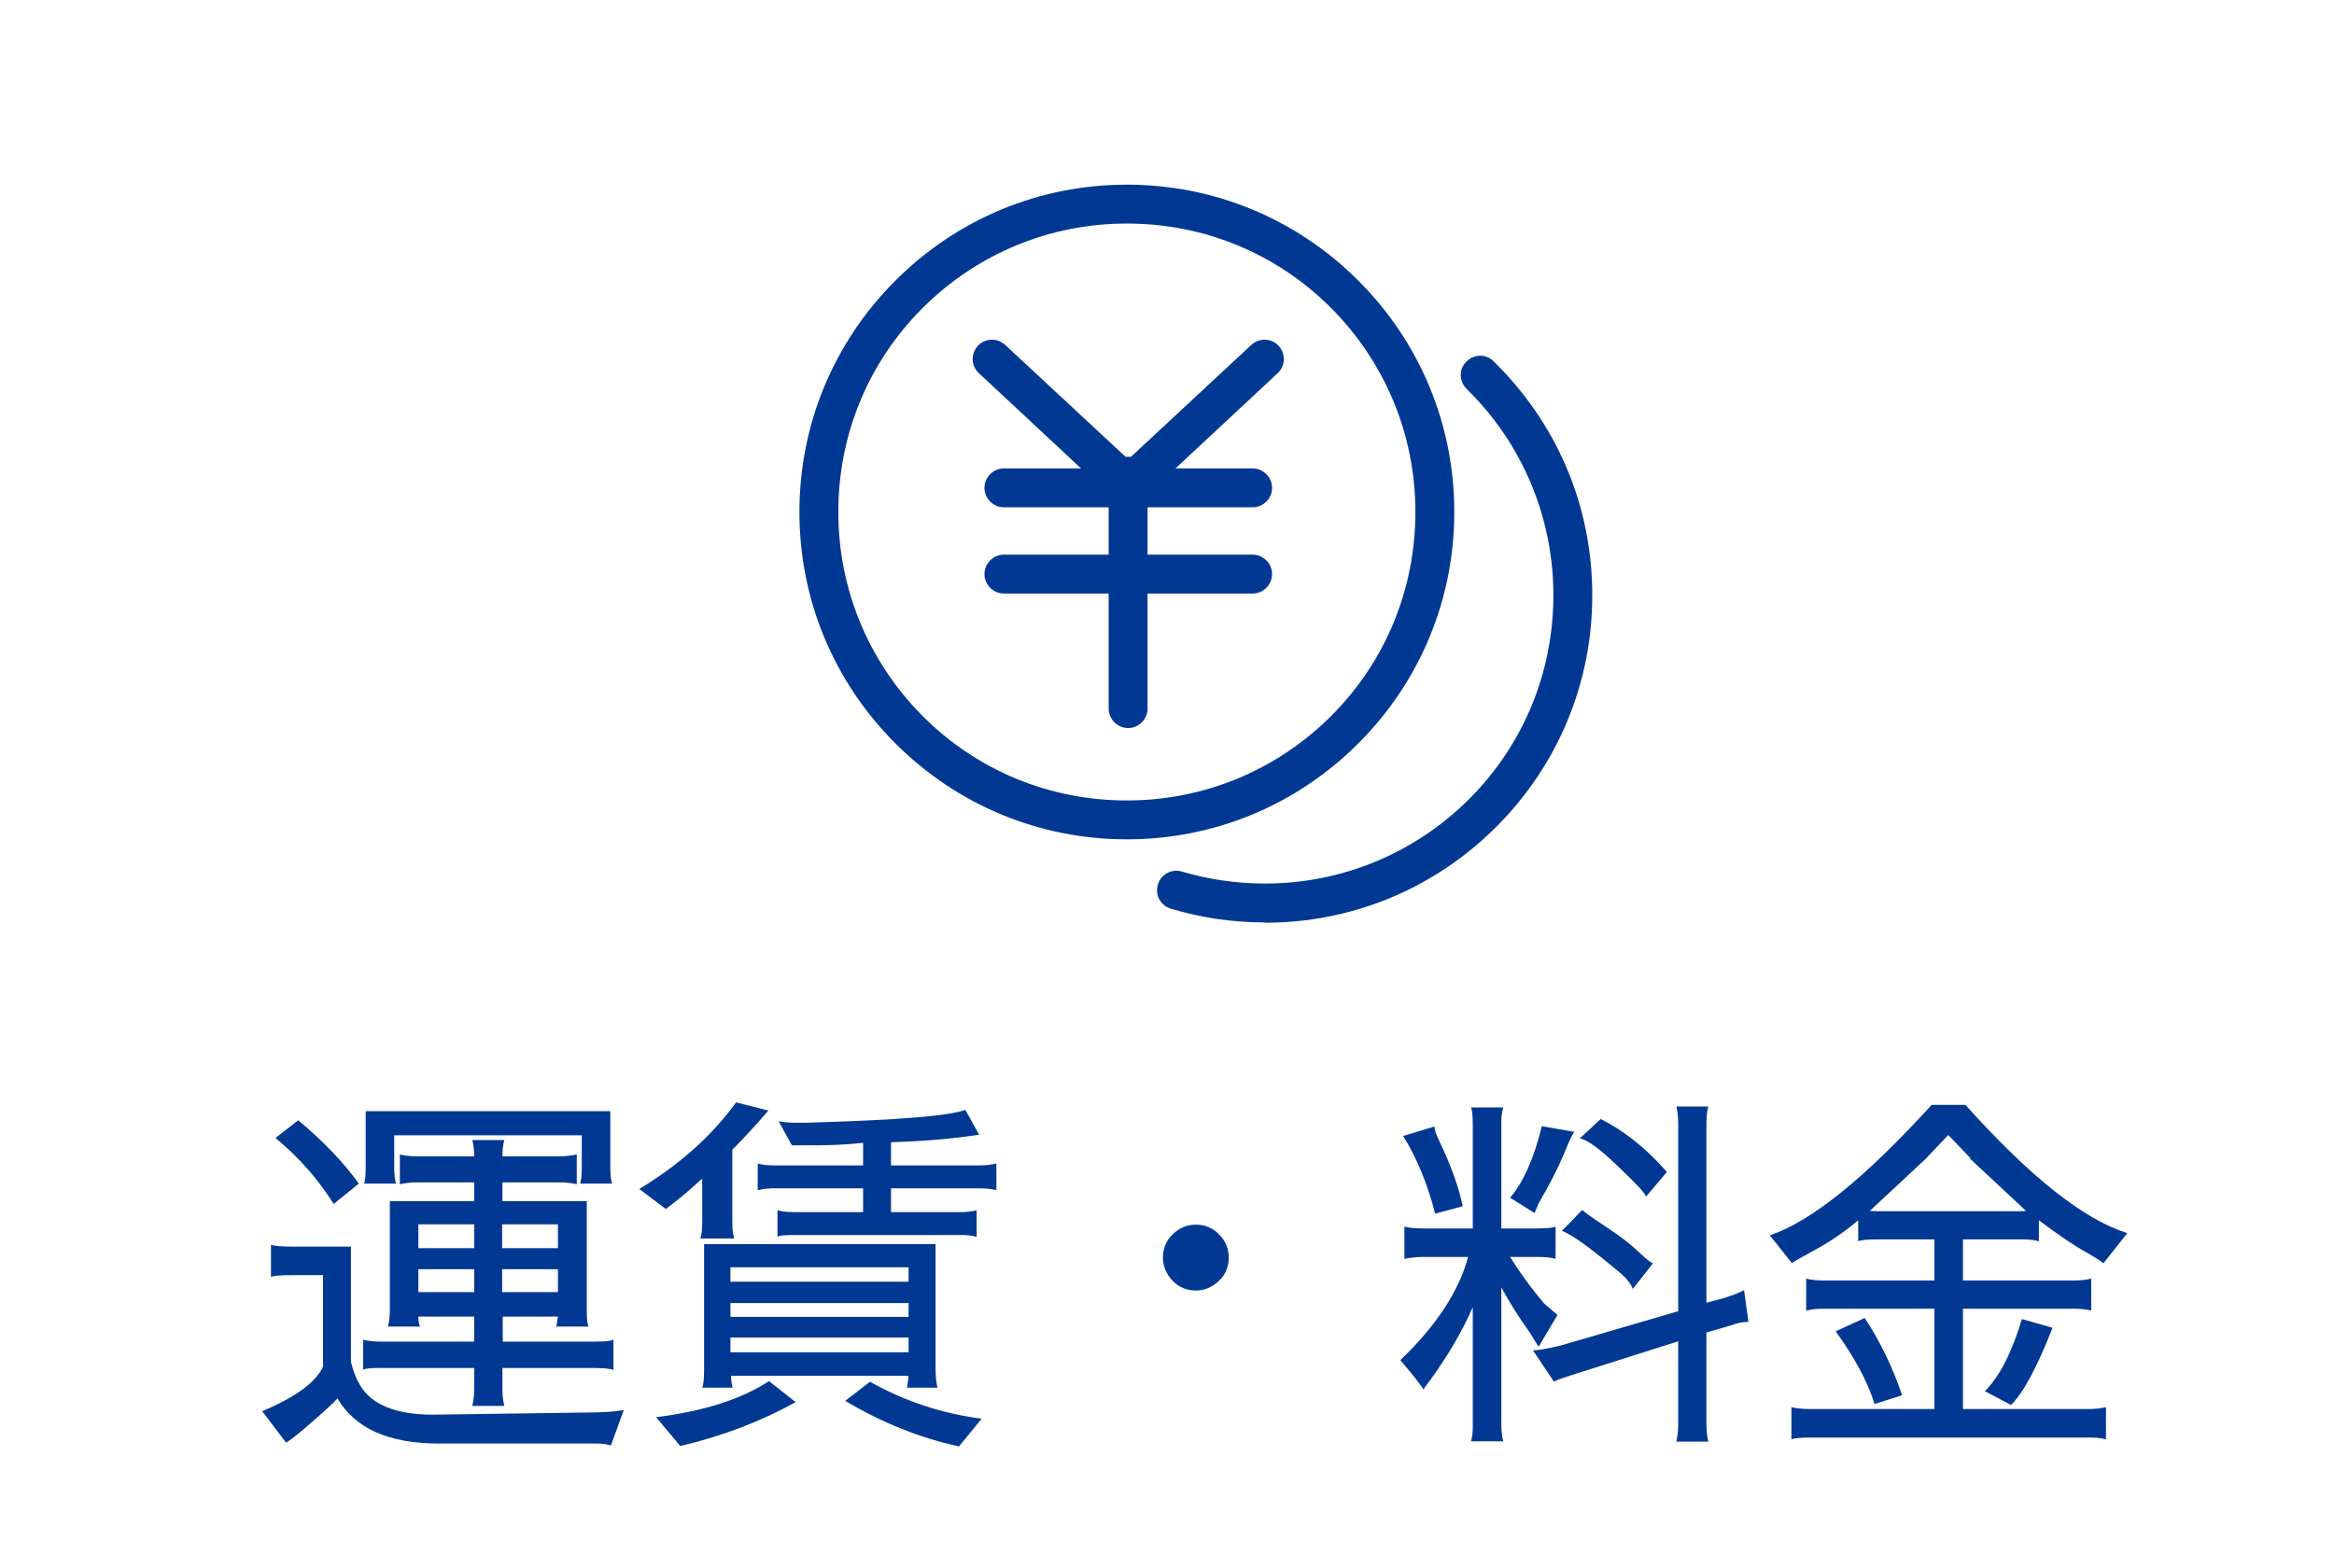 <?xml version="1.0" encoding="UTF-8"?>
<svg id="_レイヤー_2" data-name="レイヤー 2" xmlns="http://www.w3.org/2000/svg" viewBox="0 0 74.42 50">
  <defs>
    <style>
      .cls-1 {
        fill: #003894;
      }

      .cls-2 {
        fill: #fff;
      }
    </style>
  </defs>
  <g id="_レイヤー_2-2" data-name="レイヤー 2">
    <g>
      <rect class="cls-2" width="74.42" height="50"/>
      <g>
        <path class="cls-1" d="m18.82,45.05c.51,0,.87-.04,1.07-.08l-.41,1.13c-.14-.04-.28-.06-.44-.06h-5.05c-1.59,0-2.67-.48-3.23-1.44-.11.13-.38.38-.82.76-.43.38-.7.59-.82.65l-.76-1c1.06-.45,1.71-.92,1.94-1.42v-2.92h-.96c-.42,0-.66.02-.7.06v-1.03c.1.04.33.06.67.06h1.88v3.68c.07.29.17.54.29.74.37.62,1.14.94,2.32.94l5-.07Zm-10.03-8.76l.72-.56c.82.69,1.46,1.36,1.93,2.02l-.8.65c-.49-.78-1.1-1.48-1.85-2.1Zm10.13,6.5c.38,0,.59-.02.64-.07v.97c-.13-.04-.34-.06-.65-.06h-2.89v.67c0,.2.02.38.06.54h-1.02c.04-.17.06-.35.06-.54v-.67h-3c-.32,0-.5.02-.54.06v-.96s.22.06.54.06h3v-.8h-1.78c0,.18.03.29.06.32h-1.03c.04-.14.06-.32.06-.52v-3.48h2.69v-.6h-1.81c-.2,0-.39.02-.56.06v-.95c.15.04.34.06.56.06h1.81c0-.18-.02-.36-.06-.52h1.02c-.04.14-.06.32-.06.52h1.81c.2,0,.39-.02.56-.06v.95c-.17-.04-.36-.06-.56-.06h-1.81v.6h2.69v3.47c0,.31.02.49.06.53h-1.03l.05-.32h-1.76v.8h2.9Zm-.37-6.58h-5.98v1.02c0,.24.02.41.06.52h-1.02c.03-.09.05-.26.05-.52v-1.79h7.8v1.79c0,.24.02.41.06.52h-1.02c.03-.09.05-.26.05-.52v-1.02Zm-3.43,3.6v-.76h-1.78v.76h1.78Zm-1.78,1.4h1.78v-.73h-1.78v.73Zm4.45-2.16h-1.78v.76h1.78v-.76Zm-1.78,1.43v.73h1.78v-.73h-1.78Z"/>
        <path class="cls-1" d="m20.37,37.93c1.31-.79,2.34-1.72,3.1-2.77l1.03.26c-.38.44-.76.86-1.15,1.25v2.35c0,.18.02.34.06.48h-1.08c.04-.12.06-.27.06-.46v-1.45c-.38.35-.77.68-1.16.97l-.85-.64Zm.55,7.27c1.53-.19,2.73-.58,3.6-1.15l.85.67c-1.1.61-2.32,1.08-3.68,1.4l-.77-.92Zm2.39-1.32c0,.13.02.26.05.38h-.97c.04-.08.06-.28.06-.61v-3.97h7.38v3.97c0,.22.02.43.06.61h-.97c.02-.12.04-.25.05-.38h-5.65Zm5.66-3v-.46h-5.68v.46h5.68Zm0,1.12v-.44h-5.68v.44h5.68Zm0,1.13v-.47h-5.68v.47h5.68Zm-4.16-7.37c.16.03.35.05.58.05s.42,0,.58-.01c2.69-.08,4.29-.21,4.81-.4l.44.79c-.84.13-1.78.21-2.81.24v.74h2.84c.17,0,.34-.02.52-.06v.85c-.16-.04-.34-.06-.54-.06h-2.82v.76h2.21c.2,0,.37-.02.52-.06v.85c-.13-.04-.29-.06-.48-.06h-5.38c-.29,0-.45.02-.49.06v-.85c.14.04.31.06.52.06h2.21v-.76h-2.82c-.2,0-.38.02-.54.06v-.85c.14.04.32.06.54.06h2.82v-.72c-.57.06-1.08.08-1.55.08h-.72l-.43-.78Zm5.76,10.37c-1.21-.26-2.42-.74-3.62-1.45l.79-.61c1.1.62,2.28,1.01,3.56,1.18l-.73.89Z"/>
        <path class="cls-1" d="m37.39,39.37c.21-.21.46-.31.74-.31s.54.1.74.31c.21.21.31.46.31.74s-.1.54-.31.74-.46.31-.74.31-.54-.1-.74-.31-.31-.46-.31-.74.1-.54.31-.74Z"/>
        <path class="cls-1" d="m49.05,42.94l-.26-.42c-.38-.53-.68-1.02-.92-1.46v4.36c0,.2.02.38.06.55h-1.03c.04-.12.06-.27.06-.44v-3.84c-.34.78-.79,1.54-1.33,2.29-.16.21-.24.32-.24.34-.05-.1-.3-.42-.74-.94,1.15-1.1,1.87-2.2,2.16-3.29h-1.45c-.19,0-.38.02-.58.06v-1.03c.13.04.33.06.61.06h1.57v-3.31c0-.29-.02-.47-.06-.55h1.03c-.04.15-.06.3-.06.44v3.42h1.08c.35,0,.57-.02.65-.06v1.03c-.14-.04-.31-.06-.5-.06h-.95c.31.5.67.99,1.08,1.48l.43.37-.6,1.01Zm-4.31-6.71l1-.3c0,.1.05.26.16.48.36.75.61,1.44.74,2.06l-.88.24c-.24-.94-.58-1.77-1.02-2.48Zm5.46-.13c-.06.06-.17.3-.35.74-.18.43-.44.94-.79,1.54l-.13.31-.78-.49c.42-.49.76-1.25,1.01-2.28l1.04.18Zm4.21,6.41v2.92c0,.2.02.38.06.55h-1.02c.04-.18.06-.37.06-.55v-2.65l-3.44,1.09c-.3.1-.48.16-.52.2l-.67-1c.14,0,.44-.05.9-.16l3.73-1.09v-5.98c0-.2-.02-.38-.06-.55h1.02c-.04.14-.06.33-.06.55v5.71l.42-.11c.3-.08.56-.18.78-.29l.14,1.01c-.18,0-.37.04-.55.11l-.79.23Zm-2.35-1.4c-.05-.14-.16-.3-.34-.46-.97-.82-1.61-1.29-1.92-1.39l.65-.67c.07.07.32.25.76.54s.78.55,1.03.79c.26.25.42.37.47.37l-.65.82Zm.42-2.94c0-.09-.3-.41-.89-.97-.58-.56-.99-.86-1.22-.89l.67-.62c.75.38,1.46.94,2.11,1.69l-.67.79Z"/>
        <path class="cls-1" d="m67.07,40.29s-.18-.14-.55-.35c-.37-.2-.87-.54-1.51-1.02v.67c-.14-.04-.3-.06-.48-.06h-1.94v1.31h3.56c.18,0,.36-.02.53-.06v1.02c-.17-.04-.35-.06-.54-.06h-3.55v3.2h4c.2,0,.39-.02.56-.06v1.03c-.12-.04-.29-.06-.5-.06h-8.94c-.31,0-.51.02-.59.06v-1.03c.16.04.36.06.59.06h3.97v-3.2h-3.56c-.18,0-.36.02-.53.06v-1.02c.15.04.34.06.55.06h3.54v-1.31h-1.84c-.31,0-.51.02-.59.06v-.67c-.45.38-.91.69-1.39.95-.48.26-.72.4-.72.42l-.71-.89c1.32-.44,3.04-1.83,5.16-4.16h1.08c2.06,2.3,3.78,3.66,5.16,4.09l-.76.96Zm-7.61,1.75c.48.73.88,1.55,1.19,2.46l-.88.28c-.21-.69-.62-1.46-1.24-2.32l.92-.42Zm3.37-5.1l-.71-.74-.72.76-1.78,1.66c.06,0,.13.01.2.01h4.58c.07,0,.14,0,.2-.01l-1.79-1.67Zm2.62,5.4c-.51,1.3-.96,2.12-1.33,2.47l-.83-.44c.47-.47.86-1.24,1.18-2.3l.98.28Z"/>
      </g>
      <g>
        <path class="cls-1" d="m35.93,26.77c-2.79,0-5.41-1.09-7.38-3.06-1.97-1.97-3.06-4.59-3.06-7.38s1.09-5.41,3.06-7.38,4.59-3.06,7.38-3.06,5.41,1.09,7.38,3.06c1.97,1.97,3.06,4.59,3.06,7.38s-1.09,5.41-3.06,7.38-4.59,3.06-7.38,3.06Zm0-19.64c-2.46,0-4.77.96-6.51,2.69-1.74,1.74-2.69,4.05-2.69,6.51s.96,4.77,2.69,6.51c1.74,1.74,4.05,2.69,6.51,2.69s4.77-.96,6.51-2.69c1.74-1.74,2.69-4.05,2.69-6.51s-.96-4.77-2.69-6.51c-1.74-1.74-4.05-2.69-6.51-2.69Z"/>
        <path class="cls-1" d="m40.32,29.42c-1.02,0-2.03-.15-2.99-.44-.33-.1-.51-.44-.41-.77.1-.33.44-.51.77-.41.85.25,1.74.38,2.64.38,2.46,0,4.77-.96,6.51-2.69,1.74-1.74,2.69-4.05,2.69-6.51s-.98-4.83-2.77-6.58c-.24-.24-.25-.63,0-.87.24-.24.63-.25.87,0,.98.96,1.76,2.09,2.3,3.34.56,1.3.84,2.69.84,4.12,0,2.79-1.09,5.41-3.06,7.38-1.97,1.97-4.59,3.06-7.38,3.06Z"/>
        <g>
          <g>
            <path class="cls-1" d="m36.29,15.82h-.64c-.16,0-.31-.06-.42-.17l-4.02-3.75c-.25-.23-.26-.62-.03-.87.23-.25.62-.26.87-.03l3.85,3.58h.15l3.85-3.58c.25-.23.64-.22.87.03.23.25.22.64-.03.87l-4.02,3.75c-.11.11-.26.17-.42.17Z"/>
            <path class="cls-1" d="m35.97,23.22c-.34,0-.62-.28-.62-.62v-7.41c0-.34.28-.62.62-.62s.62.28.62.62v7.41c0,.34-.28.62-.62.62Z"/>
          </g>
          <path class="cls-1" d="m39.94,16.18h-7.93c-.34,0-.62-.28-.62-.62s.28-.62.62-.62h7.93c.34,0,.62.28.62.62s-.28.62-.62.62Z"/>
          <path class="cls-1" d="m39.94,18.93h-7.93c-.34,0-.62-.28-.62-.62s.28-.62.62-.62h7.93c.34,0,.62.28.62.62s-.28.62-.62.62Z"/>
        </g>
      </g>
    </g>
  </g>
</svg>